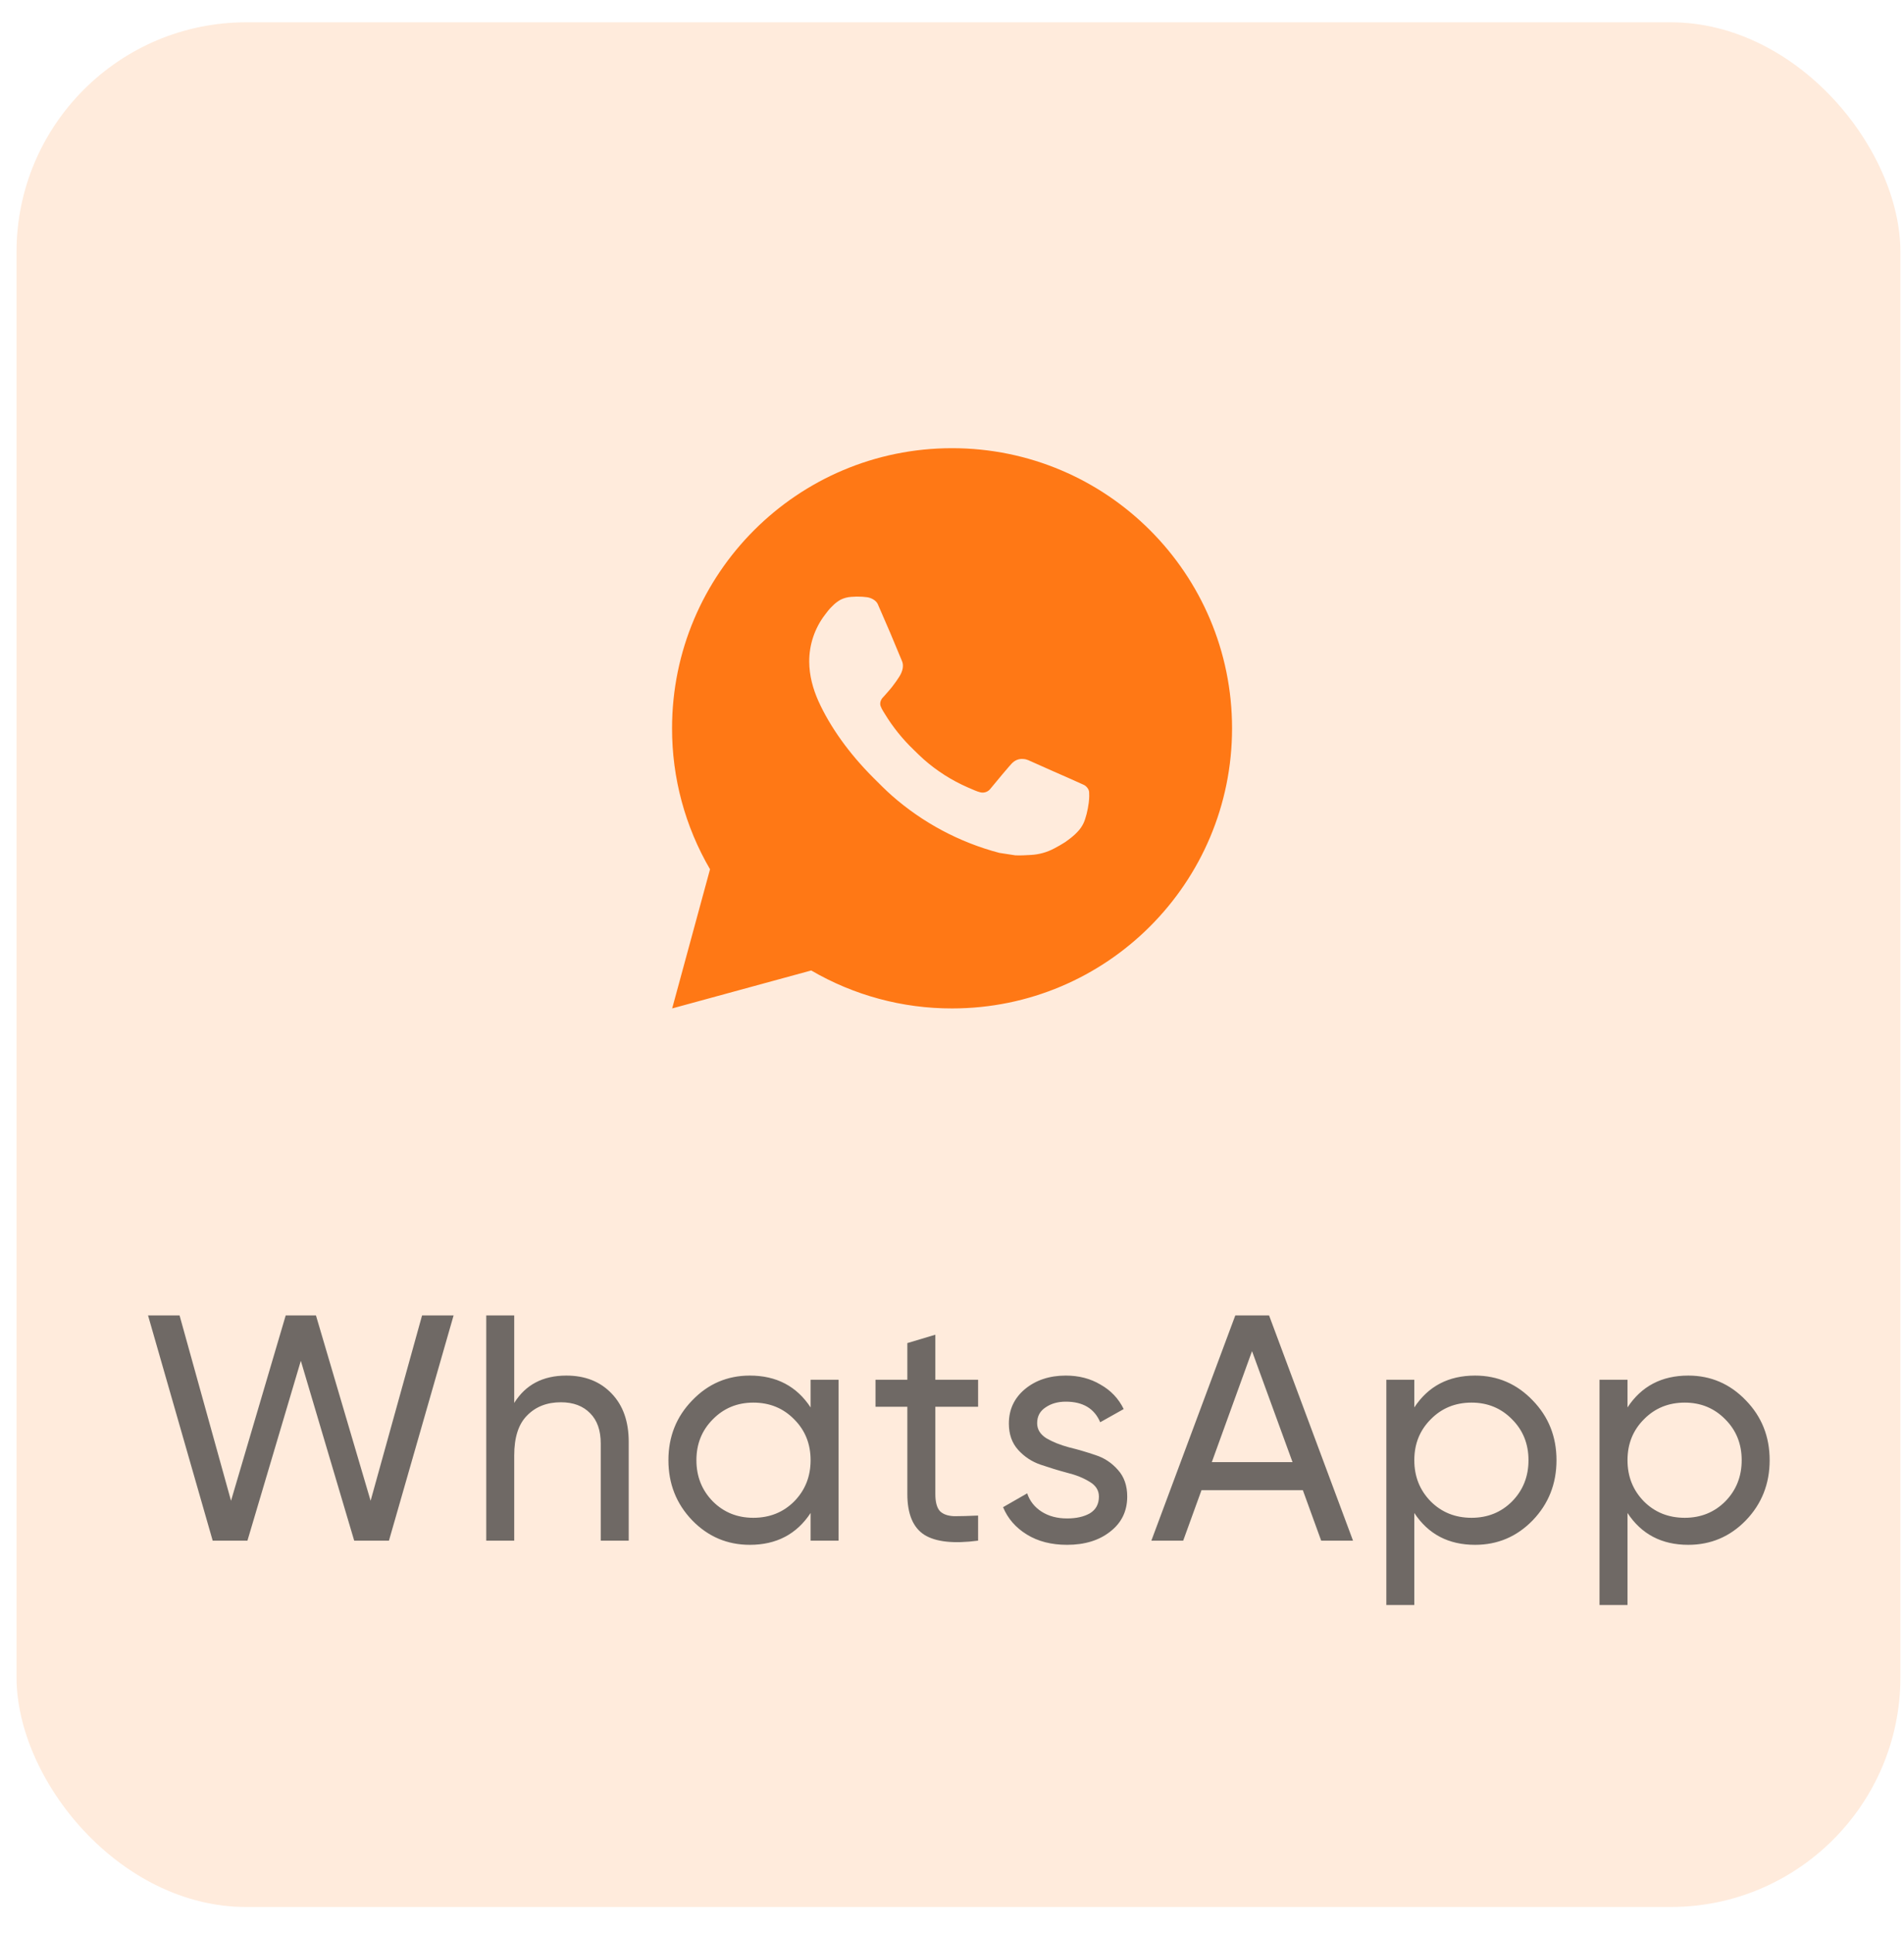 <?xml version="1.0" encoding="UTF-8"?> <svg xmlns="http://www.w3.org/2000/svg" width="68" height="69" viewBox="0 0 68 69" fill="none"><rect opacity="0.15" x="0.59" y="0.796" width="67.282" height="67.282" rx="8.205" fill="#FF7815"></rect><path opacity="0.7" d="M7.596 55L5.287 46.959H6.413L8.251 53.576L10.204 46.959H11.284L13.236 53.576L15.074 46.959H16.2L13.891 55H12.65L10.744 48.579L8.837 55H7.596ZM20.226 49.107C20.9 49.107 21.44 49.322 21.846 49.75C22.252 50.172 22.454 50.746 22.454 51.473V55H21.455V51.531C21.455 51.064 21.329 50.704 21.076 50.451C20.823 50.191 20.475 50.06 20.031 50.06C19.533 50.06 19.131 50.218 18.825 50.532C18.518 50.838 18.365 51.313 18.365 51.956V55H17.366V46.959H18.365V50.084C18.771 49.432 19.391 49.107 20.226 49.107ZM28.95 49.256H29.949V55H28.95V54.012C28.452 54.77 27.728 55.149 26.779 55.149C25.975 55.149 25.289 54.858 24.723 54.276C24.156 53.687 23.872 52.971 23.872 52.128C23.872 51.286 24.156 50.574 24.723 49.992C25.289 49.402 25.975 49.107 26.779 49.107C27.728 49.107 28.452 49.486 28.95 50.244V49.256ZM26.905 54.184C27.487 54.184 27.974 53.989 28.364 53.599C28.755 53.2 28.95 52.71 28.95 52.128C28.95 51.546 28.755 51.06 28.364 50.669C27.974 50.271 27.487 50.072 26.905 50.072C26.331 50.072 25.848 50.271 25.458 50.669C25.067 51.06 24.872 51.546 24.872 52.128C24.872 52.71 25.067 53.2 25.458 53.599C25.848 53.989 26.331 54.184 26.905 54.184ZM34.932 50.221H33.405V53.334C33.405 53.618 33.458 53.821 33.566 53.943C33.68 54.058 33.853 54.119 34.083 54.127C34.312 54.127 34.596 54.119 34.932 54.104V55C34.059 55.115 33.42 55.046 33.014 54.793C32.608 54.533 32.405 54.047 32.405 53.334V50.221H31.268V49.256H32.405V47.947L33.405 47.648V49.256H34.932V50.221ZM37.041 50.807C37.041 51.029 37.153 51.209 37.375 51.347C37.597 51.477 37.865 51.584 38.179 51.669C38.493 51.745 38.807 51.837 39.121 51.944C39.435 52.044 39.703 52.22 39.925 52.473C40.147 52.718 40.258 53.036 40.258 53.426C40.258 53.947 40.055 54.364 39.649 54.678C39.251 54.992 38.738 55.149 38.11 55.149C37.551 55.149 37.072 55.027 36.674 54.782C36.276 54.537 35.992 54.211 35.824 53.805L36.685 53.311C36.777 53.587 36.95 53.805 37.202 53.966C37.455 54.127 37.758 54.207 38.11 54.207C38.439 54.207 38.711 54.146 38.925 54.024C39.14 53.893 39.247 53.694 39.247 53.426C39.247 53.204 39.136 53.028 38.914 52.898C38.692 52.76 38.424 52.653 38.11 52.576C37.796 52.492 37.482 52.396 37.168 52.289C36.854 52.182 36.586 52.006 36.364 51.761C36.142 51.516 36.031 51.202 36.031 50.819C36.031 50.321 36.222 49.911 36.605 49.59C36.995 49.268 37.482 49.107 38.064 49.107C38.531 49.107 38.944 49.214 39.304 49.429C39.672 49.636 39.948 49.926 40.132 50.302L39.293 50.773C39.086 50.283 38.676 50.038 38.064 50.038C37.78 50.038 37.539 50.106 37.34 50.244C37.141 50.374 37.041 50.562 37.041 50.807ZM47.185 55L46.53 53.197H42.911L42.257 55H41.12L44.118 46.959H45.324L48.322 55H47.185ZM43.279 52.197H46.162L44.715 48.234L43.279 52.197ZM52.682 49.107C53.486 49.107 54.172 49.402 54.738 49.992C55.305 50.574 55.589 51.286 55.589 52.128C55.589 52.971 55.305 53.687 54.738 54.276C54.172 54.858 53.486 55.149 52.682 55.149C51.733 55.149 51.009 54.77 50.511 54.012V57.297H49.512V49.256H50.511V50.244C51.009 49.486 51.733 49.107 52.682 49.107ZM52.556 54.184C53.13 54.184 53.613 53.989 54.003 53.599C54.394 53.2 54.589 52.71 54.589 52.128C54.589 51.546 54.394 51.06 54.003 50.669C53.613 50.271 53.13 50.072 52.556 50.072C51.974 50.072 51.487 50.271 51.097 50.669C50.706 51.06 50.511 51.546 50.511 52.128C50.511 52.71 50.706 53.2 51.097 53.599C51.487 53.989 51.974 54.184 52.556 54.184ZM60.296 49.107C61.1 49.107 61.786 49.402 62.352 49.992C62.919 50.574 63.202 51.286 63.202 52.128C63.202 52.971 62.919 53.687 62.352 54.276C61.786 54.858 61.1 55.149 60.296 55.149C59.346 55.149 58.623 54.77 58.125 54.012V57.297H57.126V49.256H58.125V50.244C58.623 49.486 59.346 49.107 60.296 49.107ZM60.17 54.184C60.744 54.184 61.227 53.989 61.617 53.599C62.008 53.2 62.203 52.71 62.203 52.128C62.203 51.546 62.008 51.06 61.617 50.669C61.227 50.271 60.744 50.072 60.17 50.072C59.588 50.072 59.101 50.271 58.711 50.669C58.32 51.06 58.125 51.546 58.125 52.128C58.125 52.71 58.32 53.2 58.711 53.599C59.101 53.989 59.588 54.184 60.17 54.184Z" fill="#333333"></path><path d="M34.002 16C39.525 16 44.002 20.477 44.002 26C44.002 31.523 39.525 36 34.002 36C32.235 36.003 30.499 35.535 28.972 34.645L24.006 36L25.358 31.032C24.467 29.505 23.999 27.768 24.002 26C24.002 20.477 28.479 16 34.002 16ZM30.594 21.3L30.394 21.308C30.265 21.317 30.138 21.351 30.022 21.408C29.913 21.47 29.814 21.546 29.728 21.636C29.608 21.749 29.54 21.847 29.467 21.942C29.097 22.423 28.898 23.013 28.901 23.62C28.903 24.11 29.031 24.587 29.231 25.033C29.64 25.935 30.313 26.89 31.201 27.775C31.415 27.988 31.625 28.202 31.851 28.401C32.954 29.372 34.269 30.073 35.691 30.447L36.259 30.534C36.444 30.544 36.629 30.53 36.815 30.521C37.106 30.506 37.391 30.427 37.648 30.29C37.779 30.222 37.907 30.149 38.031 30.07C38.031 30.07 38.073 30.041 38.156 29.98C38.291 29.88 38.374 29.809 38.486 29.692C38.57 29.605 38.64 29.505 38.696 29.39C38.774 29.227 38.852 28.916 38.884 28.657C38.908 28.459 38.901 28.351 38.898 28.284C38.894 28.177 38.805 28.066 38.708 28.019L38.126 27.758C38.126 27.758 37.256 27.379 36.724 27.137C36.668 27.113 36.609 27.099 36.548 27.096C36.48 27.089 36.41 27.096 36.345 27.118C36.28 27.14 36.22 27.176 36.17 27.223C36.165 27.221 36.098 27.278 35.375 28.154C35.334 28.21 35.276 28.252 35.211 28.275C35.145 28.298 35.074 28.301 35.007 28.284C34.942 28.267 34.878 28.245 34.816 28.218C34.692 28.166 34.649 28.146 34.564 28.11C33.99 27.86 33.458 27.521 32.989 27.107C32.863 26.997 32.746 26.877 32.626 26.761C32.233 26.384 31.89 25.958 31.606 25.493L31.547 25.398C31.505 25.334 31.471 25.265 31.445 25.193C31.407 25.046 31.506 24.928 31.506 24.928C31.506 24.928 31.749 24.662 31.862 24.518C31.972 24.378 32.065 24.242 32.125 24.145C32.243 23.955 32.28 23.76 32.218 23.609C31.938 22.925 31.649 22.245 31.35 21.568C31.291 21.434 31.116 21.338 30.957 21.319C30.903 21.312 30.849 21.307 30.795 21.303C30.661 21.295 30.526 21.297 30.392 21.307L30.594 21.3Z" fill="#FF7815"></path></svg> 